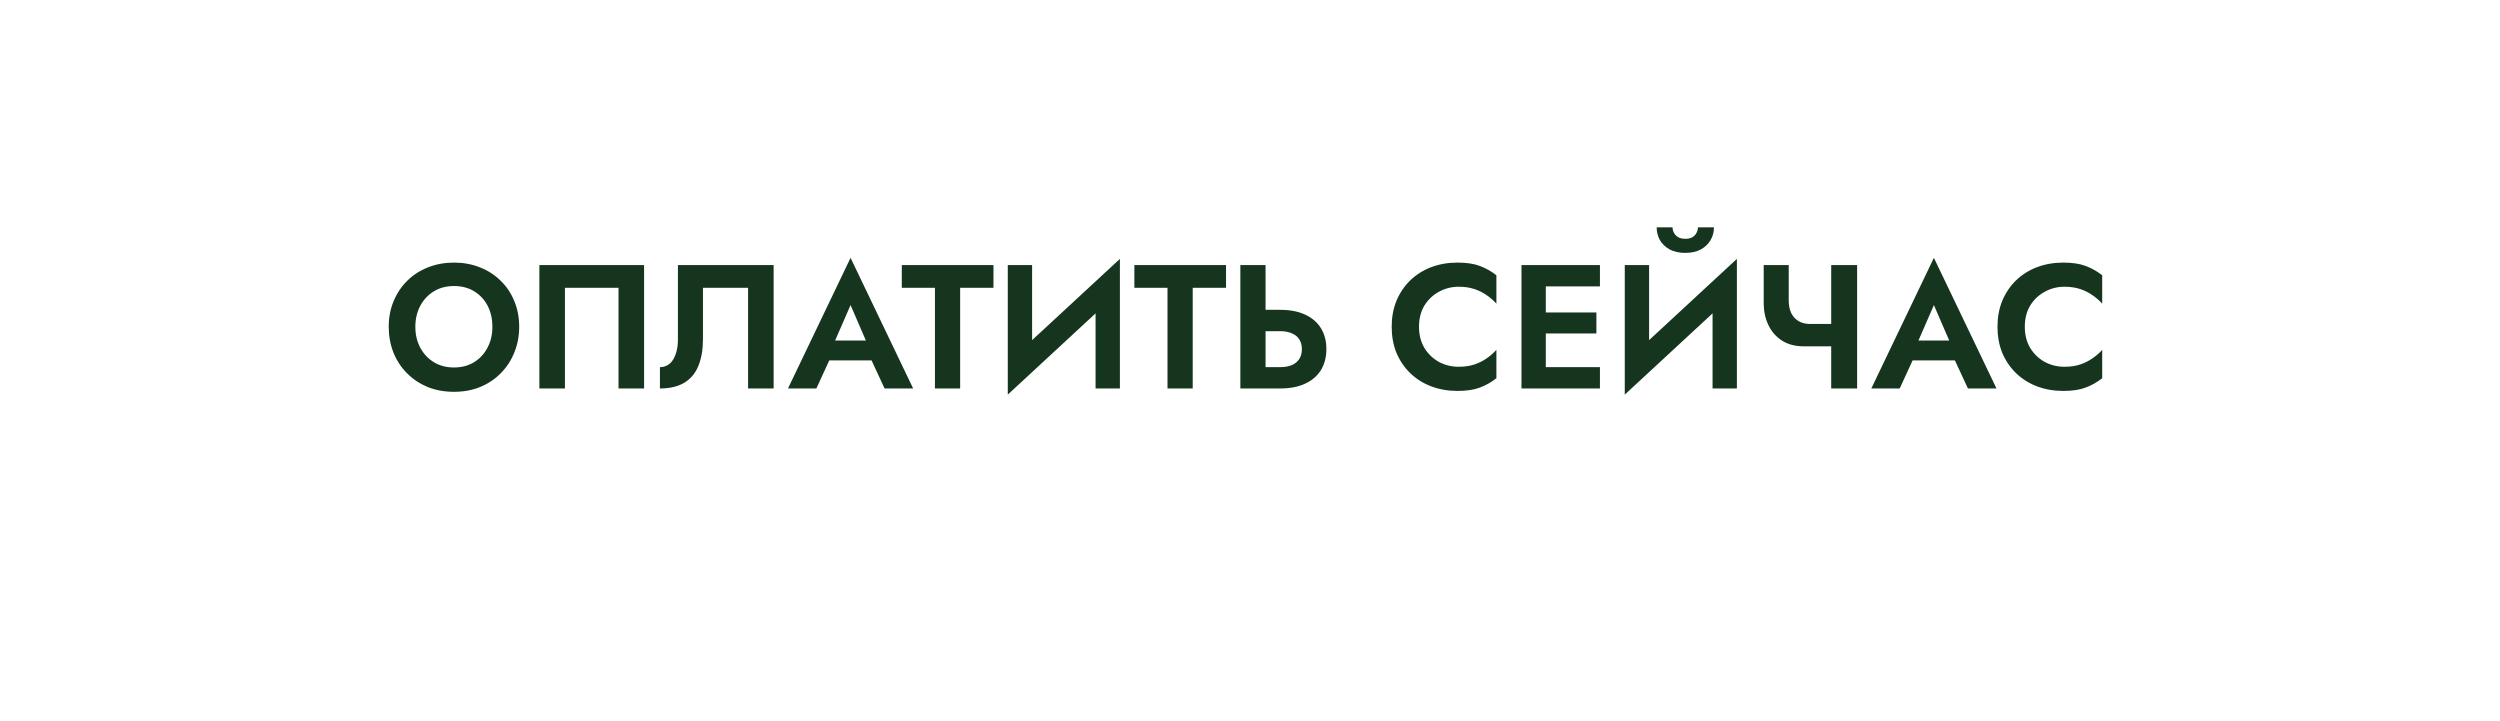 <?xml version="1.0" encoding="UTF-8"?> <svg xmlns="http://www.w3.org/2000/svg" width="312" height="90" viewBox="0 0 312 90" fill="none"> <g filter="url(#filter0_d_1745_1159)"> <rect x="17.703" y="13.479" width="276.596" height="55.3" rx="27.65" fill="white"></rect> </g> <path d="M51.836 40.779C51.836 41.762 52.042 42.635 52.452 43.398C52.863 44.16 53.428 44.761 54.146 45.202C54.865 45.642 55.701 45.861 56.654 45.861C57.608 45.861 58.444 45.642 59.162 45.202C59.881 44.761 60.438 44.16 60.834 43.398C61.245 42.635 61.45 41.762 61.45 40.779C61.45 39.797 61.252 38.924 60.856 38.161C60.46 37.399 59.903 36.797 59.184 36.358C58.466 35.917 57.622 35.697 56.654 35.697C55.701 35.697 54.865 35.917 54.146 36.358C53.428 36.797 52.863 37.399 52.452 38.161C52.042 38.924 51.836 39.797 51.836 40.779ZM48.514 40.779C48.514 39.606 48.72 38.535 49.13 37.568C49.541 36.585 50.113 35.734 50.846 35.016C51.58 34.297 52.438 33.747 53.42 33.365C54.418 32.969 55.496 32.772 56.654 32.772C57.828 32.772 58.906 32.969 59.888 33.365C60.871 33.747 61.729 34.297 62.462 35.016C63.21 35.734 63.782 36.585 64.178 37.568C64.589 38.535 64.794 39.606 64.794 40.779C64.794 41.938 64.589 43.016 64.178 44.014C63.782 44.996 63.218 45.854 62.484 46.587C61.766 47.321 60.908 47.893 59.91 48.303C58.928 48.7 57.842 48.898 56.654 48.898C55.466 48.898 54.374 48.7 53.376 48.303C52.394 47.893 51.536 47.321 50.802 46.587C50.069 45.854 49.504 44.996 49.108 44.014C48.712 43.016 48.514 41.938 48.514 40.779ZM77.192 35.917H70.504V48.48H67.314V33.08H80.382V48.48H77.192V35.917ZM96.55 33.08V48.48H93.36V35.917H87.728V42.342C87.728 43.632 87.538 44.739 87.156 45.663C86.79 46.573 86.21 47.27 85.418 47.754C84.626 48.237 83.607 48.48 82.36 48.48V45.818C82.712 45.818 83.028 45.737 83.306 45.575C83.585 45.414 83.82 45.179 84.01 44.871C84.201 44.563 84.348 44.197 84.45 43.772C84.553 43.346 84.604 42.877 84.604 42.364V33.08H96.55ZM102.124 44.981L102.498 42.495H109.89L110.264 44.981H102.124ZM106.15 38.074L103.84 43.376L103.906 44.08L101.882 48.48H98.34L106.15 32.178L113.96 48.48H110.396L108.416 44.212L108.46 43.419L106.15 38.074ZM112.544 35.917V33.08H123.984V35.917H119.826V48.48H116.68V35.917H112.544ZM139.653 36.401L125.771 49.249L125.881 45.157L139.763 32.309L139.653 36.401ZM128.807 33.08V45.971L125.771 49.249V33.08H128.807ZM139.763 32.309V48.48H136.727V35.675L139.763 32.309ZM141.569 35.917V33.08H153.009V35.917H148.851V48.48H145.705V35.917H141.569ZM154.797 33.08H157.943V48.48H154.797V33.08ZM156.711 41.33V38.667H159.769C160.986 38.667 162.02 38.865 162.871 39.261C163.736 39.657 164.396 40.222 164.851 40.956C165.305 41.689 165.533 42.562 165.533 43.574C165.533 44.571 165.305 45.444 164.851 46.191C164.396 46.925 163.736 47.489 162.871 47.886C162.02 48.282 160.986 48.48 159.769 48.48H156.711V45.818H159.769C160.326 45.818 160.803 45.737 161.199 45.575C161.609 45.4 161.925 45.143 162.145 44.806C162.365 44.468 162.475 44.057 162.475 43.574C162.475 43.09 162.365 42.679 162.145 42.342C161.925 42.004 161.609 41.755 161.199 41.593C160.803 41.417 160.326 41.33 159.769 41.33H156.711ZM177.092 40.779C177.092 41.791 177.32 42.679 177.774 43.441C178.244 44.19 178.852 44.769 179.6 45.179C180.348 45.575 181.162 45.773 182.042 45.773C182.776 45.773 183.428 45.678 184 45.487C184.572 45.297 185.086 45.04 185.54 44.718C186.01 44.395 186.413 44.043 186.75 43.661V47.203C186.12 47.702 185.43 48.091 184.682 48.37C183.949 48.648 183.018 48.788 181.888 48.788C180.715 48.788 179.622 48.597 178.61 48.215C177.613 47.834 176.74 47.284 175.992 46.566C175.259 45.847 174.687 45.004 174.276 44.035C173.88 43.053 173.682 41.968 173.682 40.779C173.682 39.592 173.88 38.514 174.276 37.545C174.687 36.563 175.259 35.712 175.992 34.993C176.74 34.275 177.613 33.725 178.61 33.343C179.622 32.962 180.715 32.772 181.888 32.772C183.018 32.772 183.949 32.911 184.682 33.19C185.43 33.468 186.12 33.857 186.75 34.355V37.898C186.413 37.516 186.01 37.164 185.54 36.842C185.086 36.519 184.572 36.262 184 36.072C183.428 35.881 182.776 35.785 182.042 35.785C181.162 35.785 180.348 35.991 179.6 36.401C178.852 36.797 178.244 37.37 177.774 38.117C177.32 38.865 177.092 39.753 177.092 40.779ZM191.905 48.48V45.818H199.671V48.48H191.905ZM191.905 35.742V33.08H199.671V35.742H191.905ZM191.905 41.615V38.998H199.231V41.615H191.905ZM189.881 33.08H192.917V48.48H189.881V33.08ZM216.653 36.401L202.771 49.249L202.881 45.157L216.763 32.309L216.653 36.401ZM205.807 33.08V45.971L202.771 49.249V33.08H205.807ZM216.763 32.309V48.48H213.727V35.675L216.763 32.309ZM206.753 28.372H208.733C208.733 28.606 208.792 28.834 208.909 29.053C209.027 29.273 209.203 29.457 209.437 29.604C209.672 29.735 209.965 29.802 210.317 29.802C210.684 29.802 210.985 29.735 211.219 29.604C211.454 29.457 211.623 29.273 211.725 29.053C211.843 28.834 211.901 28.606 211.901 28.372H213.903C213.903 28.944 213.764 29.471 213.485 29.956C213.207 30.439 212.803 30.828 212.275 31.122C211.747 31.415 211.095 31.561 210.317 31.561C209.555 31.561 208.902 31.415 208.359 31.122C207.831 30.828 207.428 30.439 207.149 29.956C206.885 29.471 206.753 28.944 206.753 28.372ZM225.103 43.221L225.851 40.428H229.877V43.221H225.103ZM228.535 33.08H231.769V48.48H228.535V33.08ZM223.233 33.08V37.502C223.233 38.103 223.336 38.623 223.541 39.063C223.761 39.504 224.069 39.841 224.465 40.075C224.861 40.31 225.323 40.428 225.851 40.428L225.103 43.221C224.033 43.221 223.123 42.98 222.375 42.495C221.627 42.011 221.063 41.359 220.681 40.538C220.3 39.716 220.109 38.814 220.109 37.831V33.08H223.233ZM237.325 44.981L237.699 42.495H245.091L245.465 44.981H237.325ZM241.351 38.074L239.041 43.376L239.107 44.08L237.083 48.48H233.541L241.351 32.178L249.161 48.48H245.597L243.617 44.212L243.661 43.419L241.351 38.074ZM252.696 40.779C252.696 41.791 252.923 42.679 253.378 43.441C253.847 44.19 254.456 44.769 255.204 45.179C255.952 45.575 256.766 45.773 257.646 45.773C258.379 45.773 259.032 45.678 259.604 45.487C260.176 45.297 260.689 45.04 261.144 44.718C261.613 44.395 262.017 44.043 262.354 43.661V47.203C261.723 47.702 261.034 48.091 260.286 48.37C259.553 48.648 258.621 48.788 257.492 48.788C256.319 48.788 255.226 48.597 254.214 48.215C253.217 47.834 252.344 47.284 251.596 46.566C250.863 45.847 250.291 45.004 249.88 44.035C249.484 43.053 249.286 41.968 249.286 40.779C249.286 39.592 249.484 38.514 249.88 37.545C250.291 36.563 250.863 35.712 251.596 34.993C252.344 34.275 253.217 33.725 254.214 33.343C255.226 32.962 256.319 32.772 257.492 32.772C258.621 32.772 259.553 32.911 260.286 33.19C261.034 33.468 261.723 33.857 262.354 34.355V37.898C262.017 37.516 261.613 37.164 261.144 36.842C260.689 36.519 260.176 36.262 259.604 36.072C259.032 35.881 258.379 35.785 257.646 35.785C256.766 35.785 255.952 35.991 255.204 36.401C254.456 36.797 253.847 37.37 253.378 38.117C252.923 38.865 252.696 39.753 252.696 40.779Z" fill="#16351F"></path> <defs> <filter id="filter0_d_1745_1159" x="0.703" y="0.479" width="310.594" height="89.3" filterUnits="userSpaceOnUse" color-interpolation-filters="sRGB"> <feFlood flood-opacity="0" result="BackgroundImageFix"></feFlood> <feColorMatrix in="SourceAlpha" type="matrix" values="0 0 0 0 0 0 0 0 0 0 0 0 0 0 0 0 0 0 127 0" result="hardAlpha"></feColorMatrix> <feOffset dy="4"></feOffset> <feGaussianBlur stdDeviation="8.5"></feGaussianBlur> <feComposite in2="hardAlpha" operator="out"></feComposite> <feColorMatrix type="matrix" values="0 0 0 0 0.984 0 0 0 0 0.855 0 0 0 0 0.522 0 0 0 0.63 0"></feColorMatrix> <feBlend mode="normal" in2="BackgroundImageFix" result="effect1_dropShadow_1745_1159"></feBlend> <feBlend mode="normal" in="SourceGraphic" in2="effect1_dropShadow_1745_1159" result="shape"></feBlend> </filter> </defs> </svg> 